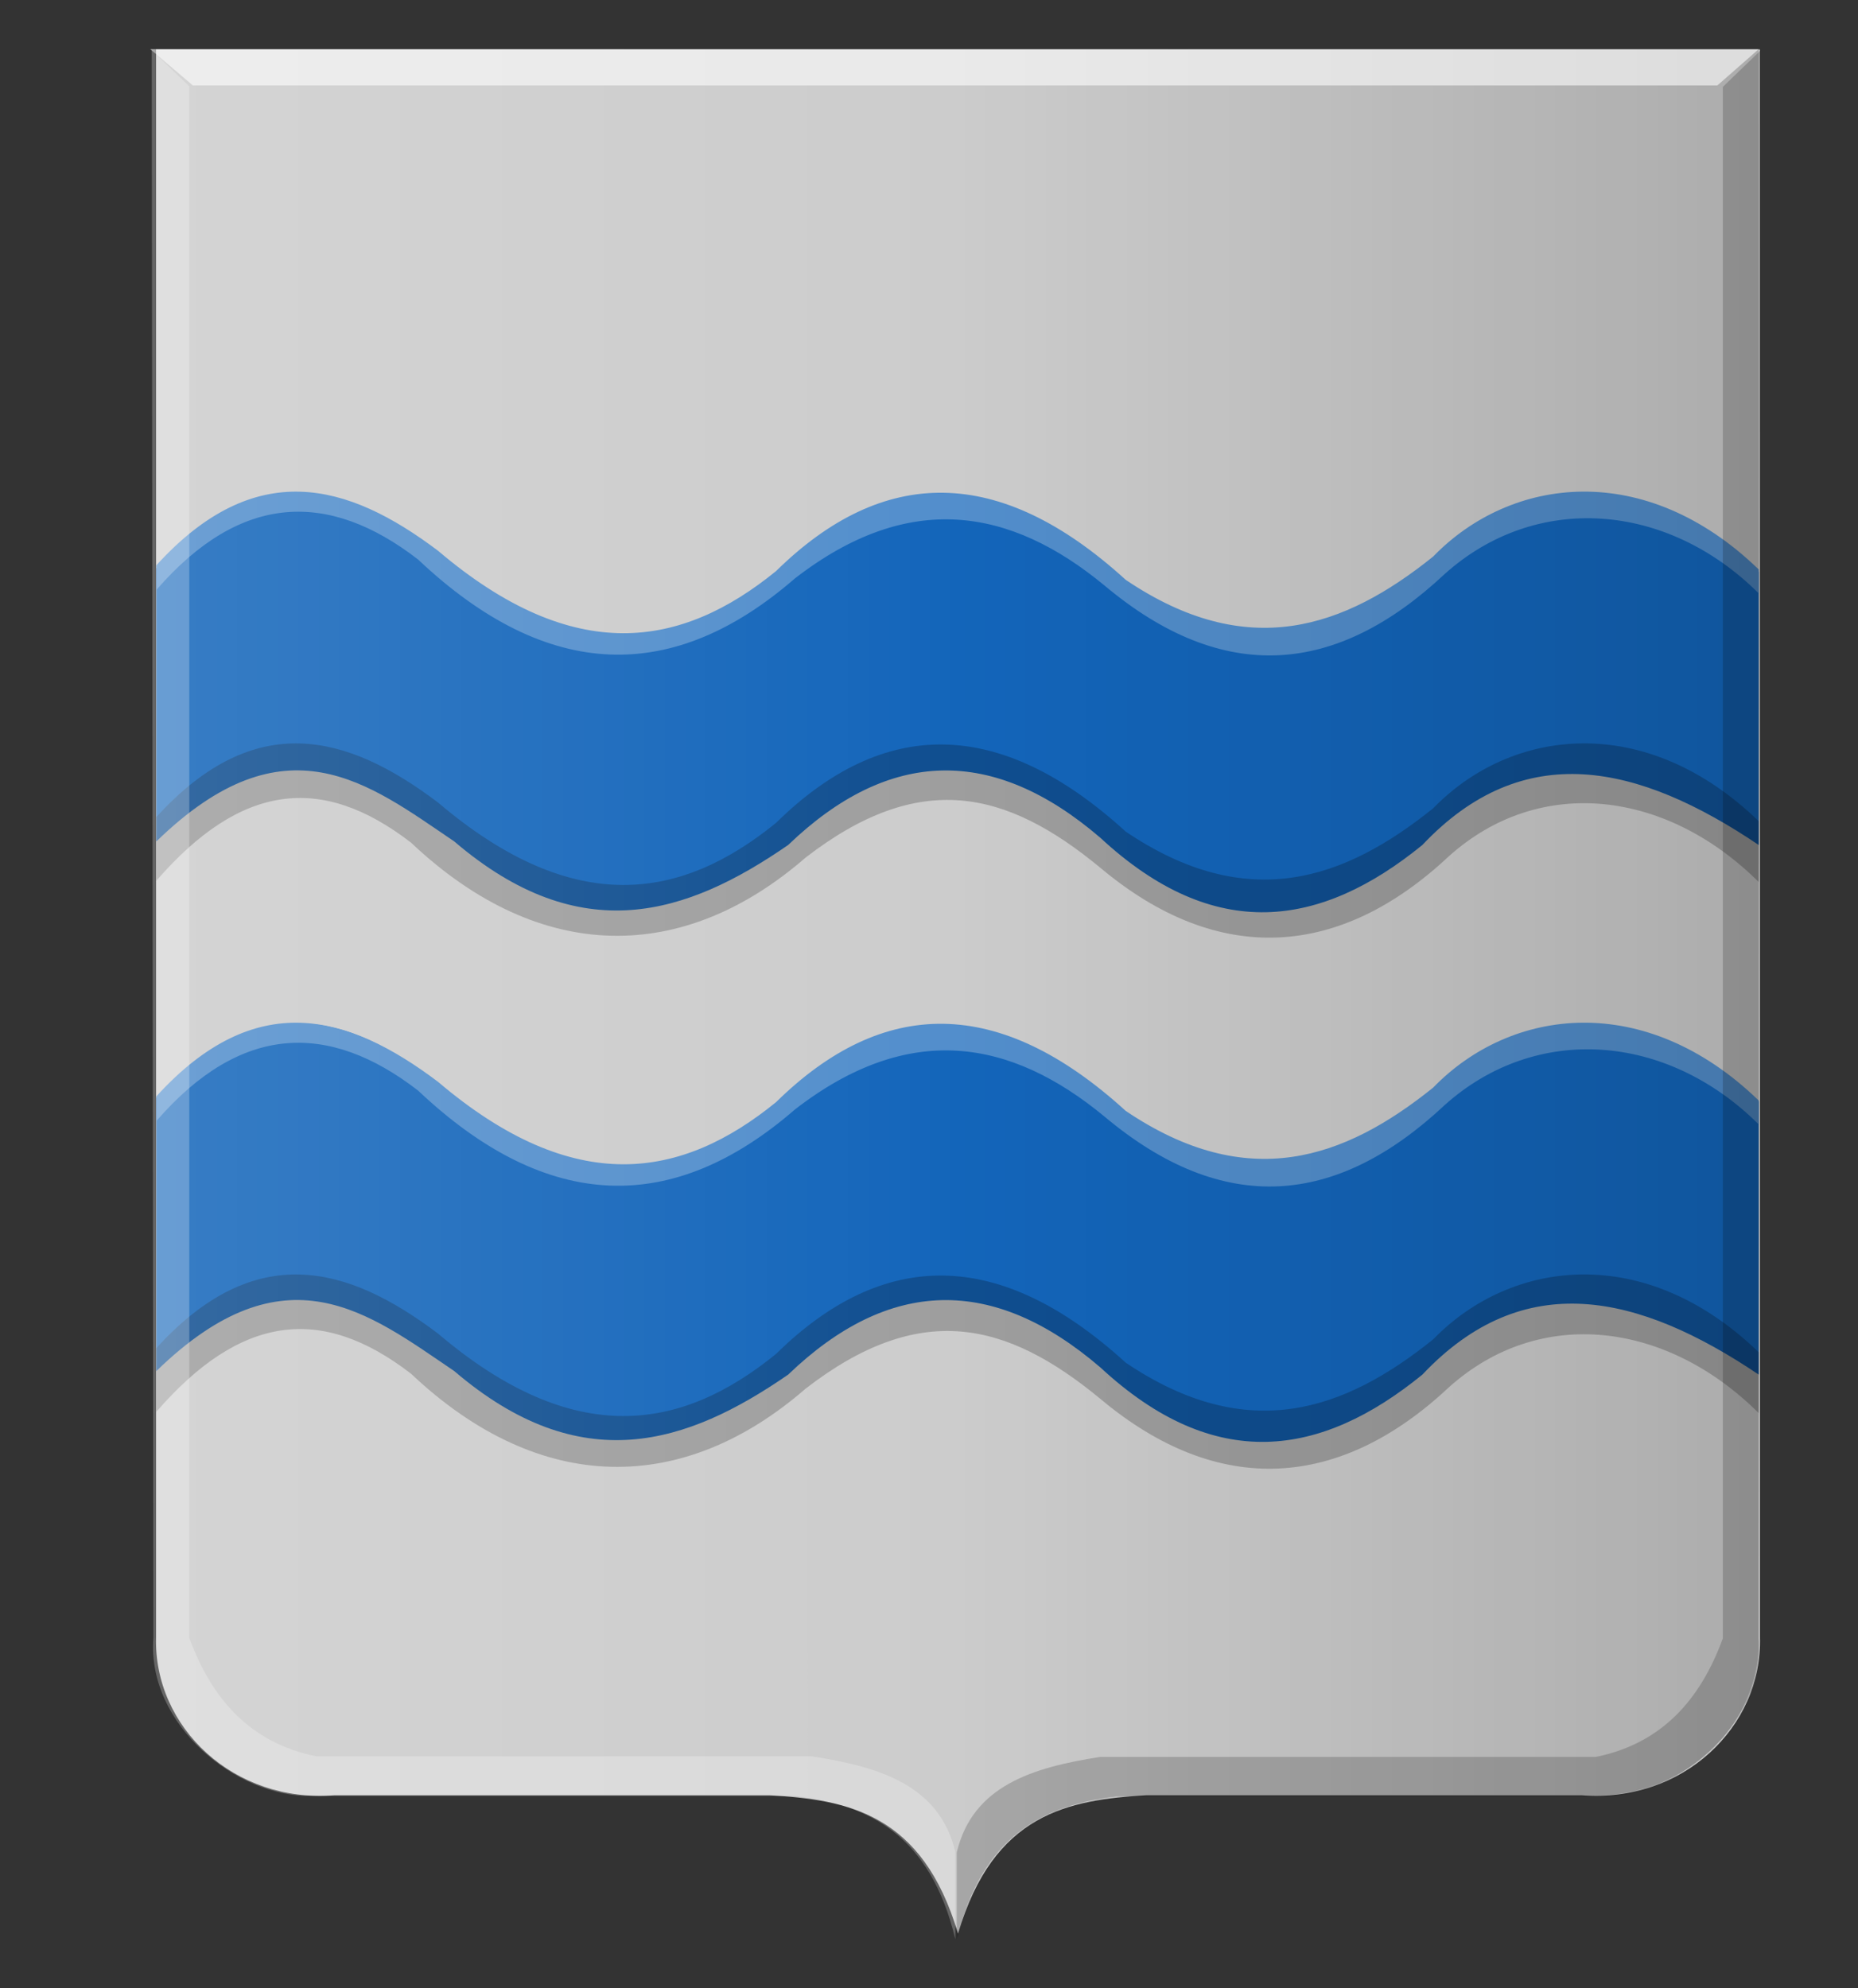 <?xml version="1.0" encoding="UTF-8" standalone="no"?>
<!-- Created with Inkscape (http://www.inkscape.org/) -->

<svg
   xmlns:dc="http://purl.org/dc/elements/1.1/"
   xmlns:cc="http://creativecommons.org/ns#"
   xmlns:rdf="http://www.w3.org/1999/02/22-rdf-syntax-ns#"
   xmlns:svg="http://www.w3.org/2000/svg"
   xmlns="http://www.w3.org/2000/svg"
   xmlns:xlink="http://www.w3.org/1999/xlink"
   xmlns:sodipodi="http://sodipodi.sourceforge.net/DTD/sodipodi-0.dtd"
   xmlns:inkscape="http://www.inkscape.org/namespaces/inkscape"
   id="svg2816"
   version="1.1"
   inkscape:version="0.47 r22583"
   width="400"
   height="428"
   sodipodi:docname="Elkerzee wapen.svg">
  <rect width="100%" height="100%" fill="#333333" stroke="none"/>
  <defs
     id="defs2820">
    <inkscape:perspective
       sodipodi:type="inkscape:persp3d"
       inkscape:vp_x="0 : 0.5 : 1"
       inkscape:vp_y="0 : 1000 : 0"
       inkscape:vp_z="1 : 0.5 : 1"
       inkscape:persp3d-origin="0.5 : 0.33333333 : 1"
       id="perspective2824" />
    <inkscape:perspective
       id="perspective8543"
       inkscape:persp3d-origin="0.5 : 0.33333333 : 1"
       inkscape:vp_z="1 : 0.5 : 1"
       inkscape:vp_y="0 : 1000 : 0"
       inkscape:vp_x="0 : 0.5 : 1"
       sodipodi:type="inkscape:persp3d" />
    <linearGradient
       inkscape:collect="always"
       xlink:href="#linearGradient6130"
       id="linearGradient6136"
       x1="483.834"
       y1="569.505"
       x2="776.167"
       y2="569.505"
       gradientUnits="userSpaceOnUse"
       gradientTransform="matrix(-0.593,0,0,0.602,1082.994,-118.471)" />
    <linearGradient
       inkscape:collect="always"
       id="linearGradient6130">
      <stop
         style="stop-color:#000000;stop-opacity:1;"
         offset="0"
         id="stop6132" />
      <stop
         style="stop-color:#000000;stop-opacity:0;"
         offset="1"
         id="stop6134" />
    </linearGradient>
    <linearGradient
       gradientTransform="matrix(-0.593,0,0,0.602,843.25,-198.335)"
       y2="702.076"
       x2="371.643"
       y1="702.076"
       x1="79.31"
       gradientUnits="userSpaceOnUse"
       id="linearGradient6099"
       xlink:href="#linearGradient6060-6"
       inkscape:collect="always" />
    <linearGradient
       inkscape:collect="always"
       id="linearGradient6060-6">
      <stop
         style="stop-color:#000000;stop-opacity:1;"
         offset="0"
         id="stop6062-8" />
      <stop
         style="stop-color:#000000;stop-opacity:0;"
         offset="1"
         id="stop6064-5" />
    </linearGradient>
    <linearGradient
       gradientTransform="matrix(0.593,0,0,0.602,510.329,-216.643)"
       inkscape:collect="always"
       xlink:href="#linearGradient6068"
       id="linearGradient6074"
       x1="79.31"
       y1="702.076"
       x2="371.643"
       y2="702.076"
       gradientUnits="userSpaceOnUse" />
    <linearGradient
       inkscape:collect="always"
       id="linearGradient6068">
      <stop
         style="stop-color:#ffffff;stop-opacity:1;"
         offset="0"
         id="stop6070" />
      <stop
         style="stop-color:#ffffff;stop-opacity:0;"
         offset="1"
         id="stop6072" />
    </linearGradient>
    <linearGradient
       gradientTransform="matrix(0.593,0,0,0.602,510.329,-216.643)"
       inkscape:collect="always"
       xlink:href="#linearGradient6060"
       id="linearGradient6066"
       x1="79.31"
       y1="702.076"
       x2="371.643"
       y2="702.076"
       gradientUnits="userSpaceOnUse" />
    <linearGradient
       inkscape:collect="always"
       id="linearGradient6060">
      <stop
         style="stop-color:#000000;stop-opacity:1;"
         offset="0"
         id="stop6062" />
      <stop
         style="stop-color:#000000;stop-opacity:0;"
         offset="1"
         id="stop6064" />
    </linearGradient>
    <inkscape:perspective
       id="perspective8684"
       inkscape:persp3d-origin="0.5 : 0.33333333 : 1"
       inkscape:vp_z="1 : 0.5 : 1"
       inkscape:vp_y="0 : 1000 : 0"
       inkscape:vp_x="0 : 0.5 : 1"
       sodipodi:type="inkscape:persp3d" />
    <inkscape:perspective
       id="perspective8706"
       inkscape:persp3d-origin="0.5 : 0.33333333 : 1"
       inkscape:vp_z="1 : 0.5 : 1"
       inkscape:vp_y="0 : 1000 : 0"
       inkscape:vp_x="0 : 0.5 : 1"
       sodipodi:type="inkscape:persp3d" />
    <inkscape:perspective
       id="perspective8730"
       inkscape:persp3d-origin="0.5 : 0.33333333 : 1"
       inkscape:vp_z="1 : 0.5 : 1"
       inkscape:vp_y="0 : 1000 : 0"
       inkscape:vp_x="0 : 0.5 : 1"
       sodipodi:type="inkscape:persp3d" />
    <inkscape:perspective
       id="perspective8754"
       inkscape:persp3d-origin="0.5 : 0.33333333 : 1"
       inkscape:vp_z="1 : 0.5 : 1"
       inkscape:vp_y="0 : 1000 : 0"
       inkscape:vp_x="0 : 0.5 : 1"
       sodipodi:type="inkscape:persp3d" />
    <inkscape:perspective
       id="perspective8780"
       inkscape:persp3d-origin="0.5 : 0.33333333 : 1"
       inkscape:vp_z="1 : 0.5 : 1"
       inkscape:vp_y="0 : 1000 : 0"
       inkscape:vp_x="0 : 0.5 : 1"
       sodipodi:type="inkscape:persp3d" />
    <inkscape:perspective
       id="perspective8802"
       inkscape:persp3d-origin="0.5 : 0.33333333 : 1"
       inkscape:vp_z="1 : 0.5 : 1"
       inkscape:vp_y="0 : 1000 : 0"
       inkscape:vp_x="0 : 0.5 : 1"
       sodipodi:type="inkscape:persp3d" />
    <inkscape:perspective
       id="perspective8839"
       inkscape:persp3d-origin="0.5 : 0.33333333 : 1"
       inkscape:vp_z="1 : 0.5 : 1"
       inkscape:vp_y="0 : 1000 : 0"
       inkscape:vp_x="0 : 0.5 : 1"
       sodipodi:type="inkscape:persp3d" />
    <inkscape:perspective
       id="perspective8861"
       inkscape:persp3d-origin="0.5 : 0.33333333 : 1"
       inkscape:vp_z="1 : 0.5 : 1"
       inkscape:vp_y="0 : 1000 : 0"
       inkscape:vp_x="0 : 0.5 : 1"
       sodipodi:type="inkscape:persp3d" />
    <inkscape:perspective
       id="perspective8861-5"
       inkscape:persp3d-origin="0.5 : 0.33333333 : 1"
       inkscape:vp_z="1 : 0.5 : 1"
       inkscape:vp_y="0 : 1000 : 0"
       inkscape:vp_x="0 : 0.5 : 1"
       sodipodi:type="inkscape:persp3d" />
    <inkscape:perspective
       id="perspective8861-7"
       inkscape:persp3d-origin="0.5 : 0.33333333 : 1"
       inkscape:vp_z="1 : 0.5 : 1"
       inkscape:vp_y="0 : 1000 : 0"
       inkscape:vp_x="0 : 0.5 : 1"
       sodipodi:type="inkscape:persp3d" />
    <inkscape:perspective
       id="perspective8861-52"
       inkscape:persp3d-origin="0.5 : 0.33333333 : 1"
       inkscape:vp_z="1 : 0.5 : 1"
       inkscape:vp_y="0 : 1000 : 0"
       inkscape:vp_x="0 : 0.5 : 1"
       sodipodi:type="inkscape:persp3d" />
    <inkscape:perspective
       id="perspective8932"
       inkscape:persp3d-origin="0.5 : 0.33333333 : 1"
       inkscape:vp_z="1 : 0.5 : 1"
       inkscape:vp_y="0 : 1000 : 0"
       inkscape:vp_x="0 : 0.5 : 1"
       sodipodi:type="inkscape:persp3d" />
    <inkscape:perspective
       id="perspective8932-1"
       inkscape:persp3d-origin="0.5 : 0.33333333 : 1"
       inkscape:vp_z="1 : 0.5 : 1"
       inkscape:vp_y="0 : 1000 : 0"
       inkscape:vp_x="0 : 0.5 : 1"
       sodipodi:type="inkscape:persp3d" />
    <inkscape:perspective
       id="perspective8932-2"
       inkscape:persp3d-origin="0.5 : 0.33333333 : 1"
       inkscape:vp_z="1 : 0.5 : 1"
       inkscape:vp_y="0 : 1000 : 0"
       inkscape:vp_x="0 : 0.5 : 1"
       sodipodi:type="inkscape:persp3d" />
    <inkscape:perspective
       id="perspective8972"
       inkscape:persp3d-origin="0.5 : 0.33333333 : 1"
       inkscape:vp_z="1 : 0.5 : 1"
       inkscape:vp_y="0 : 1000 : 0"
       inkscape:vp_x="0 : 0.5 : 1"
       sodipodi:type="inkscape:persp3d" />
    <inkscape:perspective
       id="perspective8972-2"
       inkscape:persp3d-origin="0.5 : 0.33333333 : 1"
       inkscape:vp_z="1 : 0.5 : 1"
       inkscape:vp_y="0 : 1000 : 0"
       inkscape:vp_x="0 : 0.5 : 1"
       sodipodi:type="inkscape:persp3d" />
    <inkscape:perspective
       id="perspective9003"
       inkscape:persp3d-origin="0.5 : 0.33333333 : 1"
       inkscape:vp_z="1 : 0.5 : 1"
       inkscape:vp_y="0 : 1000 : 0"
       inkscape:vp_x="0 : 0.5 : 1"
       sodipodi:type="inkscape:persp3d" />
    <linearGradient
       inkscape:collect="always"
       xlink:href="#linearGradient6130-8"
       id="linearGradient6136-6"
       x1="483.834"
       y1="569.505"
       x2="776.167"
       y2="569.505"
       gradientUnits="userSpaceOnUse"
       gradientTransform="matrix(-0.593,0,0,0.602,1082.994,-118.471)" />
    <linearGradient
       inkscape:collect="always"
       id="linearGradient6130-8">
      <stop
         style="stop-color:#000000;stop-opacity:1;"
         offset="0"
         id="stop6132-5" />
      <stop
         style="stop-color:#000000;stop-opacity:0;"
         offset="1"
         id="stop6134-7" />
    </linearGradient>
    <linearGradient
       gradientTransform="matrix(-0.593,0,0,0.602,843.25,-198.335)"
       y2="702.076"
       x2="371.643"
       y1="702.076"
       x1="79.31"
       gradientUnits="userSpaceOnUse"
       id="linearGradient6099-6"
       xlink:href="#linearGradient6060-6-1"
       inkscape:collect="always" />
    <linearGradient
       inkscape:collect="always"
       id="linearGradient6060-6-1">
      <stop
         style="stop-color:#000000;stop-opacity:1;"
         offset="0"
         id="stop6062-8-8" />
      <stop
         style="stop-color:#000000;stop-opacity:0;"
         offset="1"
         id="stop6064-5-9" />
    </linearGradient>
    <linearGradient
       y2="569.505"
       x2="776.167"
       y1="569.505"
       x1="483.834"
       gradientTransform="matrix(-0.593,0,0,0.602,665.68,-129.679)"
       gradientUnits="userSpaceOnUse"
       id="linearGradient9016"
       xlink:href="#linearGradient6130-8"
       inkscape:collect="always" />
    <linearGradient
       y2="702.076"
       x2="371.643"
       y1="702.076"
       x1="79.31"
       gradientTransform="matrix(-0.593,0,0,0.602,425.936,-209.543)"
       gradientUnits="userSpaceOnUse"
       id="linearGradient9018"
       xlink:href="#linearGradient6060-6-1"
       inkscape:collect="always" />
    <inkscape:perspective
       id="perspective9057"
       inkscape:persp3d-origin="0.5 : 0.33333333 : 1"
       inkscape:vp_z="1 : 0.5 : 1"
       inkscape:vp_y="0 : 1000 : 0"
       inkscape:vp_x="0 : 0.5 : 1"
       sodipodi:type="inkscape:persp3d" />
    <linearGradient
       gradientTransform="matrix(0.593,0,0,0.602,510.329,-216.643)"
       inkscape:collect="always"
       xlink:href="#linearGradient6068-7"
       id="linearGradient6074-2"
       x1="79.31"
       y1="702.076"
       x2="371.643"
       y2="702.076"
       gradientUnits="userSpaceOnUse" />
    <linearGradient
       inkscape:collect="always"
       id="linearGradient6068-7">
      <stop
         style="stop-color:#ffffff;stop-opacity:1;"
         offset="0"
         id="stop6070-9" />
      <stop
         style="stop-color:#ffffff;stop-opacity:0;"
         offset="1"
         id="stop6072-5" />
    </linearGradient>
    <linearGradient
       gradientTransform="matrix(0.593,0,0,0.602,510.329,-216.643)"
       inkscape:collect="always"
       xlink:href="#linearGradient6060-3"
       id="linearGradient6066-4"
       x1="79.31"
       y1="702.076"
       x2="371.643"
       y2="702.076"
       gradientUnits="userSpaceOnUse" />
    <linearGradient
       inkscape:collect="always"
       id="linearGradient6060-3">
      <stop
         style="stop-color:#000000;stop-opacity:1;"
         offset="0"
         id="stop6062-1" />
      <stop
         style="stop-color:#000000;stop-opacity:0;"
         offset="1"
         id="stop6064-2" />
    </linearGradient>
    <linearGradient
       y2="702.076"
       x2="371.643"
       y1="702.076"
       x1="79.31"
       gradientTransform="matrix(0.593,0,0,0.602,-13.651,-209.543)"
       gradientUnits="userSpaceOnUse"
       id="linearGradient9070"
       xlink:href="#linearGradient6068-7"
       inkscape:collect="always" />
    <linearGradient
       y2="702.076"
       x2="371.643"
       y1="702.076"
       x1="79.31"
       gradientTransform="matrix(0.593,0,0,0.602,-13.651,-209.543)"
       gradientUnits="userSpaceOnUse"
       id="linearGradient9072"
       xlink:href="#linearGradient6060-3"
       inkscape:collect="always" />
    <inkscape:perspective
       id="perspective9111"
       inkscape:persp3d-origin="0.5 : 0.33333333 : 1"
       inkscape:vp_z="1 : 0.5 : 1"
       inkscape:vp_y="0 : 1000 : 0"
       inkscape:vp_x="0 : 0.5 : 1"
       sodipodi:type="inkscape:persp3d" />
    <inkscape:perspective
       id="perspective9133"
       inkscape:persp3d-origin="0.5 : 0.33333333 : 1"
       inkscape:vp_z="1 : 0.5 : 1"
       inkscape:vp_y="0 : 1000 : 0"
       inkscape:vp_x="0 : 0.5 : 1"
       sodipodi:type="inkscape:persp3d" />
    <inkscape:perspective
       id="perspective9155"
       inkscape:persp3d-origin="0.5 : 0.33333333 : 1"
       inkscape:vp_z="1 : 0.5 : 1"
       inkscape:vp_y="0 : 1000 : 0"
       inkscape:vp_x="0 : 0.5 : 1"
       sodipodi:type="inkscape:persp3d" />
  </defs>
  <sodipodi:namedview
     pagecolor="#ffffff"
     bordercolor="#666666"
     borderopacity="1"
     objecttolerance="10"
     gridtolerance="10"
     guidetolerance="10"
     inkscape:pageopacity="0"
     inkscape:pageshadow="2"
     inkscape:window-width="1600"
     inkscape:window-height="839"
     id="namedview2818"
     showgrid="false"
     showguides="true"
     inkscape:guide-bbox="true"
     inkscape:zoom="0.7798"
     inkscape:cx="135.81003"
     inkscape:cy="169.80239"
     inkscape:window-x="-9"
     inkscape:window-y="-9"
     inkscape:window-maximized="1"
     inkscape:current-layer="svg2816">
    <sodipodi:guide
       orientation="0,1"
       position="39.754,600.795"
       id="guide2828" />
    <sodipodi:guide
       orientation="0,1"
       position="68.607,550.141"
       id="guide2830" />
    <sodipodi:guide
       orientation="0,1"
       position="124.391,500.128"
       id="guide2832" />
    <sodipodi:guide
       orientation="0,1"
       position="-289.177,650.167"
       id="guide2834" />
    <sodipodi:guide
       orientation="0,1"
       position="162.54,443.189"
       id="guide2836" />
    <sodipodi:guide
       orientation="1,0"
       position="-684.791,357.784"
       id="guide2838" />
    <sodipodi:guide
       orientation="1,0"
       position="-525.776,344.96"
       id="guide2840" />
    <sodipodi:guide
       orientation="1,0"
       position="-347.525,371.89"
       id="guide2842" />
    <sodipodi:guide
       orientation="1,0"
       position="-180.816,394.973"
       id="guide2844" />
    <sodipodi:guide
       orientation="1,0"
       position="-52.578,389.844"
       id="guide2846" />
    <sodipodi:guide
       orientation="-0.707,0.707"
       position="-684.791,745.063"
       id="guide2848" />
    <sodipodi:guide
       orientation="1,0"
       position="26.289,31.098"
       id="guide2850" />
    <sodipodi:guide
       orientation="1,0"
       position="-425.75,331.175"
       id="guide8674" />
    <sodipodi:guide
       orientation="1,0"
       position="378.623,347.846"
       id="guide8768" />
  </sodipodi:namedview>
  <path
     style="fill:#cccccc;fill-opacity:1;stroke:#000000;stroke-width:1px;stroke-linecap:butt;stroke-linejoin:miter;stroke-opacity:0"
     d="m 206.245,10.647 -172.647,0 0,341.817 c -0.569,19.465 16.851,35.813 38.439,34.04 l 48.586,0 45.06,0 c 16.778,0.995 32.886,3.826 40.562,29.785 l 0,-405.642 z"
     id="path2830"
     sodipodi:nodetypes="cccccccc" />
  <path
     style="fill:#cccccc;fill-opacity:1;stroke:#000000;stroke-width:1px;stroke-linecap:butt;stroke-linejoin:miter;stroke-opacity:0"
     d="m 206.245,10.647 172.647,0 0,341.817 c 0.569,19.465 -16.851,35.813 -38.439,34.04 l -48.586,0 -45.06,0 c -16.778,0.995 -32.886,3.826 -40.562,29.785 -14.021,-132.853 -32.054,-265.03 0,-405.642 z"
     id="path2830-1"
     sodipodi:nodetypes="cccccccc" />
  <path
     style="fill:#1365ba;fill-opacity:1;stroke:#000000;stroke-width:1px;stroke-linecap:butt;stroke-linejoin:miter;stroke-opacity:0"
     d="m 33.662,122.363 c 16.468,-16.91 35.359,-25.473 64.131,0 22.748,17.675 46.39,22.165 71.888,-0.763 23.136,-20.343 45.476,-18.32 67.234,0 23.79,19.586 46.892,19.863 69.302,0.763 20.586,-18.082 43.578,-23.737 72.405,0.764 l 0,58.791 c -25.909,-17.46 -50.617,-23.095 -72.405,0 -21.86,17.815 -44.69,21.297 -69.302,-1.527 -23.101,-19.851 -45.512,-19.342 -67.234,1.527 -21.782,15.035 -44.638,22.547 -71.888,-0.764 -18.421,-12.468 -36.339,-27.059 -64.131,0 l 0,-58.791 z"
     id="path2852-1"
     sodipodi:nodetypes="ccccccccccccc" />
  <path
     style="fill:#1365ba;fill-opacity:1;stroke:#000000;stroke-width:1px;stroke-linecap:butt;stroke-linejoin:miter;stroke-opacity:0"
     d="m 33.662,236.388 c 16.468,-16.91 35.359,-25.473 64.131,0 22.748,17.675 46.39,22.165 71.888,-0.764 23.136,-20.343 45.476,-18.32 67.234,0 23.79,19.586 46.892,19.863 69.302,0.764 20.586,-18.082 43.578,-23.737 72.405,0.764 l 0,58.791 c -25.909,-17.46 -50.617,-23.095 -72.405,0 -21.86,17.815 -44.69,21.297 -69.302,-1.527 -23.101,-19.851 -45.512,-19.342 -67.234,1.527 -21.782,15.035 -44.638,22.547 -71.888,-0.764 -18.421,-12.468 -36.339,-27.059 -64.131,0 l 0,-58.791 z"
     id="path2852-7"
     sodipodi:nodetypes="ccccccccccccc" />
  <path
     style="fill:#528ecc;fill-opacity:1;stroke:#000000;stroke-width:1px;stroke-linecap:butt;stroke-linejoin:miter;stroke-opacity:0"
     d="m 33.662,121.701 c 21.271,-23.373 41.173,-17.826 60.643,-3.124 29.368,24.938 52.436,20.935 72.769,4.373 23.015,-22.629 48.016,-22.976 75.263,1.874 26.295,17.764 47.108,10.345 66.195,-4.998 16.786,-17.31 45.628,-20.901 70.091,2.771 l 0,5.143 c -19.827,-19.728 -48.007,-21.742 -67.597,-4.166 -23.237,21.796 -47.568,24.012 -73.222,2.499 -20.296,-16.777 -42.128,-20.543 -66.648,-1.562 -26.164,22.718 -53.179,22.365 -81.157,-4.061 -19.317,-14.925 -38.226,-14.321 -56.335,6.56 l 0,-5.311 z"
     id="path8922-6"
     sodipodi:nodetypes="ccccccccccccc" />
  <path
     style="fill:#528ecc;fill-opacity:1;stroke:#000000;stroke-width:1px;stroke-linecap:butt;stroke-linejoin:miter;stroke-opacity:0"
     d="m 33.662,236.035 c 21.271,-23.373 41.173,-17.826 60.643,-3.124 29.368,24.938 52.436,20.935 72.769,4.373 23.015,-22.629 48.016,-22.976 75.263,1.874 26.295,17.764 47.108,10.345 66.195,-4.998 16.786,-17.31 45.628,-20.901 70.091,2.771 l 0,5.143 c -19.827,-19.728 -48.007,-21.742 -67.597,-4.166 -23.237,21.796 -47.568,24.012 -73.222,2.499 -20.296,-16.777 -42.128,-20.543 -66.648,-1.562 -26.164,22.719 -53.179,22.365 -81.157,-4.061 -19.317,-14.925 -38.226,-14.321 -56.335,6.56 l 0,-5.311 z"
     id="path8922-4"
     sodipodi:nodetypes="ccccccccccccc" />
  <path
     style="fill:#000000;fill-opacity:0.223;stroke:#000000;stroke-width:1px;stroke-linecap:butt;stroke-linejoin:miter;stroke-opacity:0"
     d="m 33.662,175.901 c 21.271,-23.373 41.173,-17.826 60.643,-3.124 29.368,24.938 52.436,20.935 72.769,4.373 23.015,-22.629 48.016,-22.976 75.263,1.874 26.295,17.764 47.108,10.345 66.195,-4.998 16.786,-17.31 45.628,-20.901 70.091,2.771 l 1e-5,13.095 c -19.827,-19.728 -47.101,-23.134 -66.691,-5.558 -23.237,21.796 -49.381,24.012 -75.036,2.499 -20.296,-16.777 -38.955,-21.168 -63.475,-2.187 -26.164,22.718 -56.955,23.195 -84.933,-3.231 -19.317,-14.925 -36.717,-12.683 -54.826,8.198 l 0,-13.714 z"
     id="path8922-3-2"
     sodipodi:nodetypes="ccccccccccccc" />
  <path
     style="fill:#000000;fill-opacity:0.223;stroke:#000000;stroke-width:1px;stroke-linecap:butt;stroke-linejoin:miter;stroke-opacity:0"
     d="m 33.662,290.235 c 21.271,-23.373 41.173,-17.826 60.643,-3.124 29.368,24.938 52.436,20.935 72.769,4.373 23.015,-22.629 48.016,-22.976 75.263,1.874 26.295,17.764 47.108,10.345 66.195,-4.998 16.786,-17.31 45.628,-20.901 70.091,2.771 l 10e-6,13.095 c -19.827,-19.728 -47.101,-23.133 -66.691,-5.558 -23.237,21.796 -49.381,24.012 -75.036,2.499 -20.296,-16.777 -38.955,-21.168 -63.475,-2.187 -26.164,22.718 -56.955,23.195 -84.933,-3.231 -19.317,-14.925 -36.717,-12.683 -54.826,8.198 l 0,-13.714 z"
     id="path8922-3-1"
     sodipodi:nodetypes="ccccccccccccc" />
  <path
     style="opacity:0.155;fill:url(#linearGradient9016);fill-opacity:1;stroke:url(#linearGradient9018);stroke-width:1px;stroke-linecap:butt;stroke-linejoin:miter;stroke-opacity:0"
     d="m 205.975,10.585 172.647,0 0,341.817 c 0.569,19.465 -16.851,35.813 -38.439,34.04 l -48.586,0 -45.06,0 c -16.778,0.995 -32.886,3.826 -40.562,29.785 l 0,-405.642 z"
     id="path2830-14-7"
     sodipodi:nodetypes="cccccccc" />
  <path
     style="opacity:0.155;fill:url(#linearGradient9070);fill-opacity:1;stroke:url(#linearGradient9072);stroke-width:1px;stroke-linecap:butt;stroke-linejoin:miter;stroke-opacity:0"
     d="m 206.31,10.585 -172.647,0 0,341.817 c -0.569,19.465 16.851,35.813 38.439,34.04 l 48.586,0 45.06,0 c 16.778,0.995 32.886,3.826 40.562,29.785 l 0,-405.642 z"
     id="path2830-14"
     sodipodi:nodetypes="cccccccc" />
  <path
     style="fill:#000000;fill-opacity:0.186;stroke:#000000;stroke-width:1px;stroke-linecap:butt;stroke-linejoin:miter;stroke-opacity:0"
     d="m 378.974,10.906 -8.071,7.801 0,334.016 c -4.851,13.259 -13.177,22.656 -27.371,25.53 l -106.676,0 c -14.497,2.253 -27.471,6.175 -30.88,20.566 l 0,18.793 c 5.412,-22.512 18.759,-28.988 34.389,-30.849 l 104.22,0 c 16.048,0.412 35.485,-15.335 34.038,-34.04 l 0.351,-341.817 z"
     id="path4051-6"
     sodipodi:nodetypes="ccccccccccc" />
  <path
     style="fill:#ffffff;fill-opacity:0.581;stroke:#000000;stroke-width:1px;stroke-linecap:butt;stroke-linejoin:miter;stroke-opacity:0"
     d="m 32.345,10.585 9.166,7.801 328.216,0 8.896,-7.801 -346.278,0 z"
     id="path4075" />
  <path
     style="fill:#ffffff;fill-opacity:0.247;stroke:#000000;stroke-width:1px;stroke-linecap:butt;stroke-linejoin:miter;stroke-opacity:0"
     d="m 32.67,10.78 8.071,7.801 0,334.016 c 4.851,13.259 13.177,22.656 27.371,25.53 l 106.676,0 c 14.497,2.253 27.471,6.175 30.88,20.566 l 0,18.793 c -5.412,-22.512 -18.759,-28.988 -34.389,-30.849 l -104.22,0 c -16.048,0.412 -35.485,-15.334 -34.038,-34.04 L 32.67,10.78 z"
     id="path4051"
     sodipodi:nodetypes="ccccccccccc" />
</svg>

